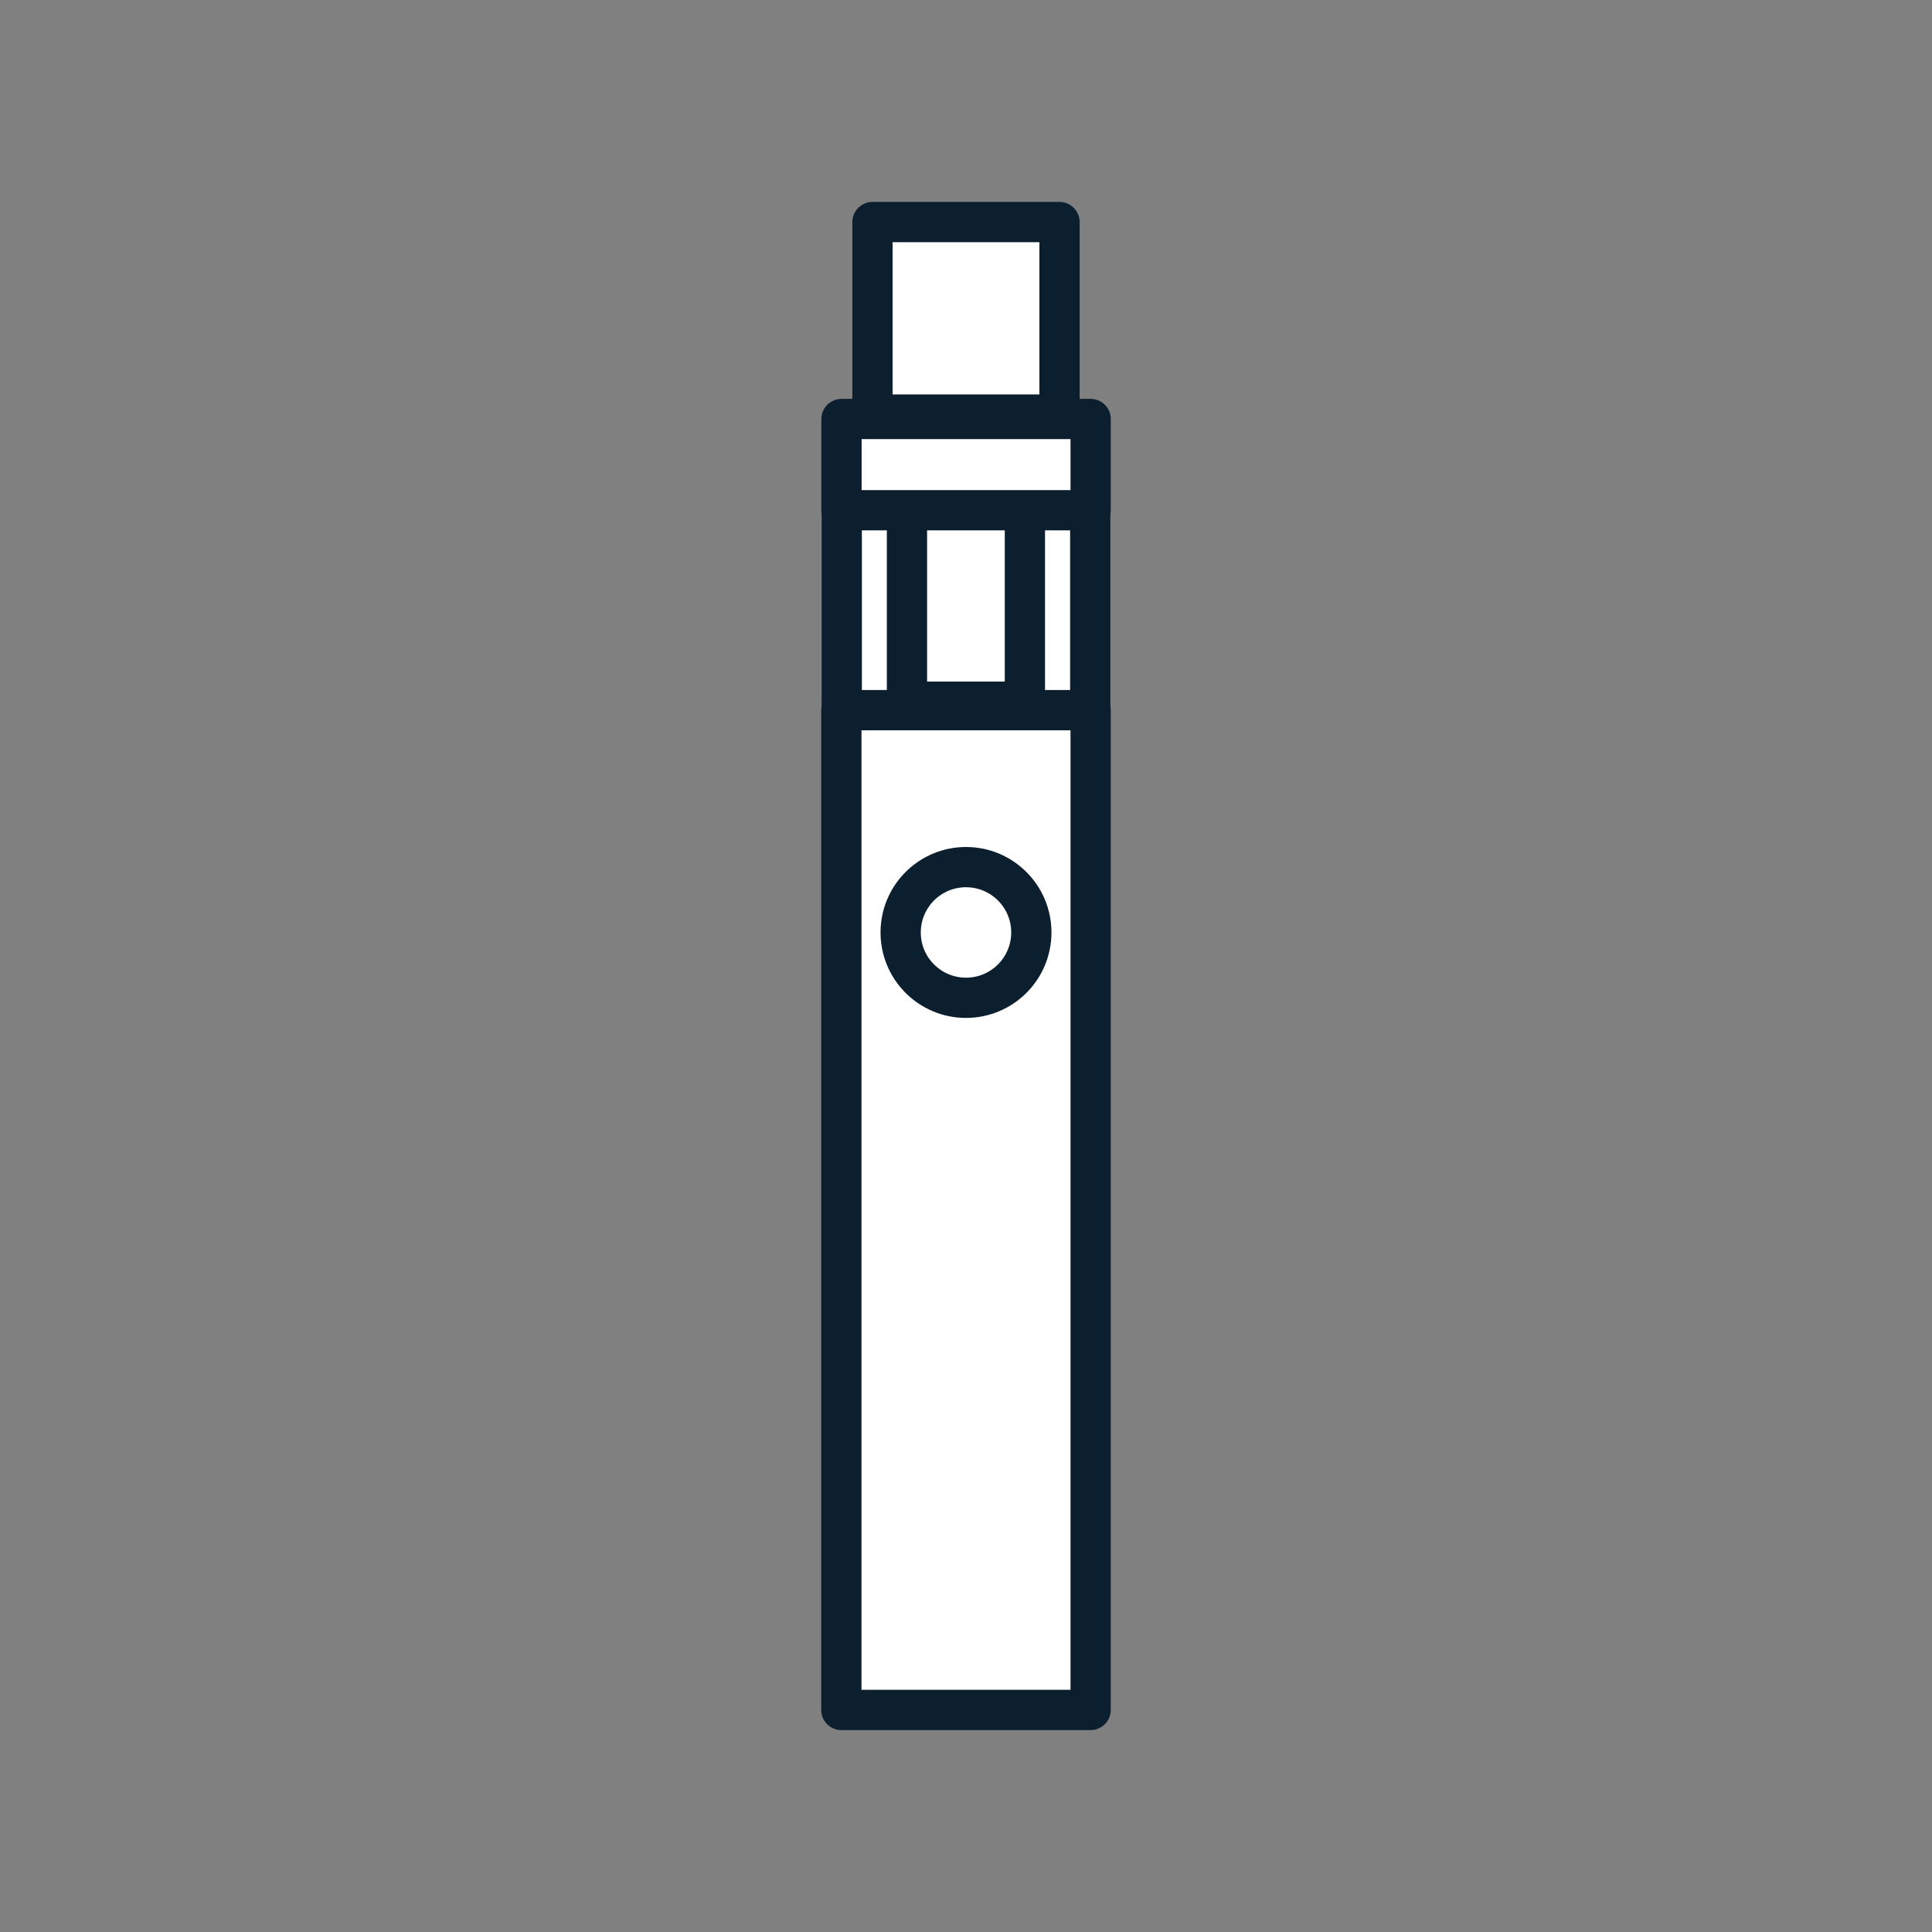 <svg id="Layer_1" data-name="Layer 1" xmlns="http://www.w3.org/2000/svg" viewBox="0 0 144 144"><rect x="0" y="0" width="144" height="144" fill="#808080" stroke="none"/><rect x="62.71" y="52.93" width="18.58" height="74.52" fill="#fff" stroke="#0c1f2e" stroke-linejoin="round" stroke-width="3"/><circle cx="72" cy="69.5" r="4.87" fill="#fff" stroke="#0c1f2e" stroke-linejoin="round" stroke-width="3"/><rect x="62.74" y="37.64" width="18.52" height="15.29" fill="#fff" stroke="#0c1f2e" stroke-linejoin="round" stroke-width="3"/><rect x="67.6" y="37.87" width="8.79" height="14.43" fill="#fff" stroke="#0c1f2e" stroke-linejoin="round" stroke-width="3"/><rect x="62.72" y="31.23" width="18.57" height="6.8" fill="#fff" stroke="#0c1f2e" stroke-linejoin="round" stroke-width="3"/><rect x="65.03" y="16.55" width="13.94" height="14.35" fill="#fff" stroke="#0c1f2e" stroke-linejoin="round" stroke-width="3"/></svg>